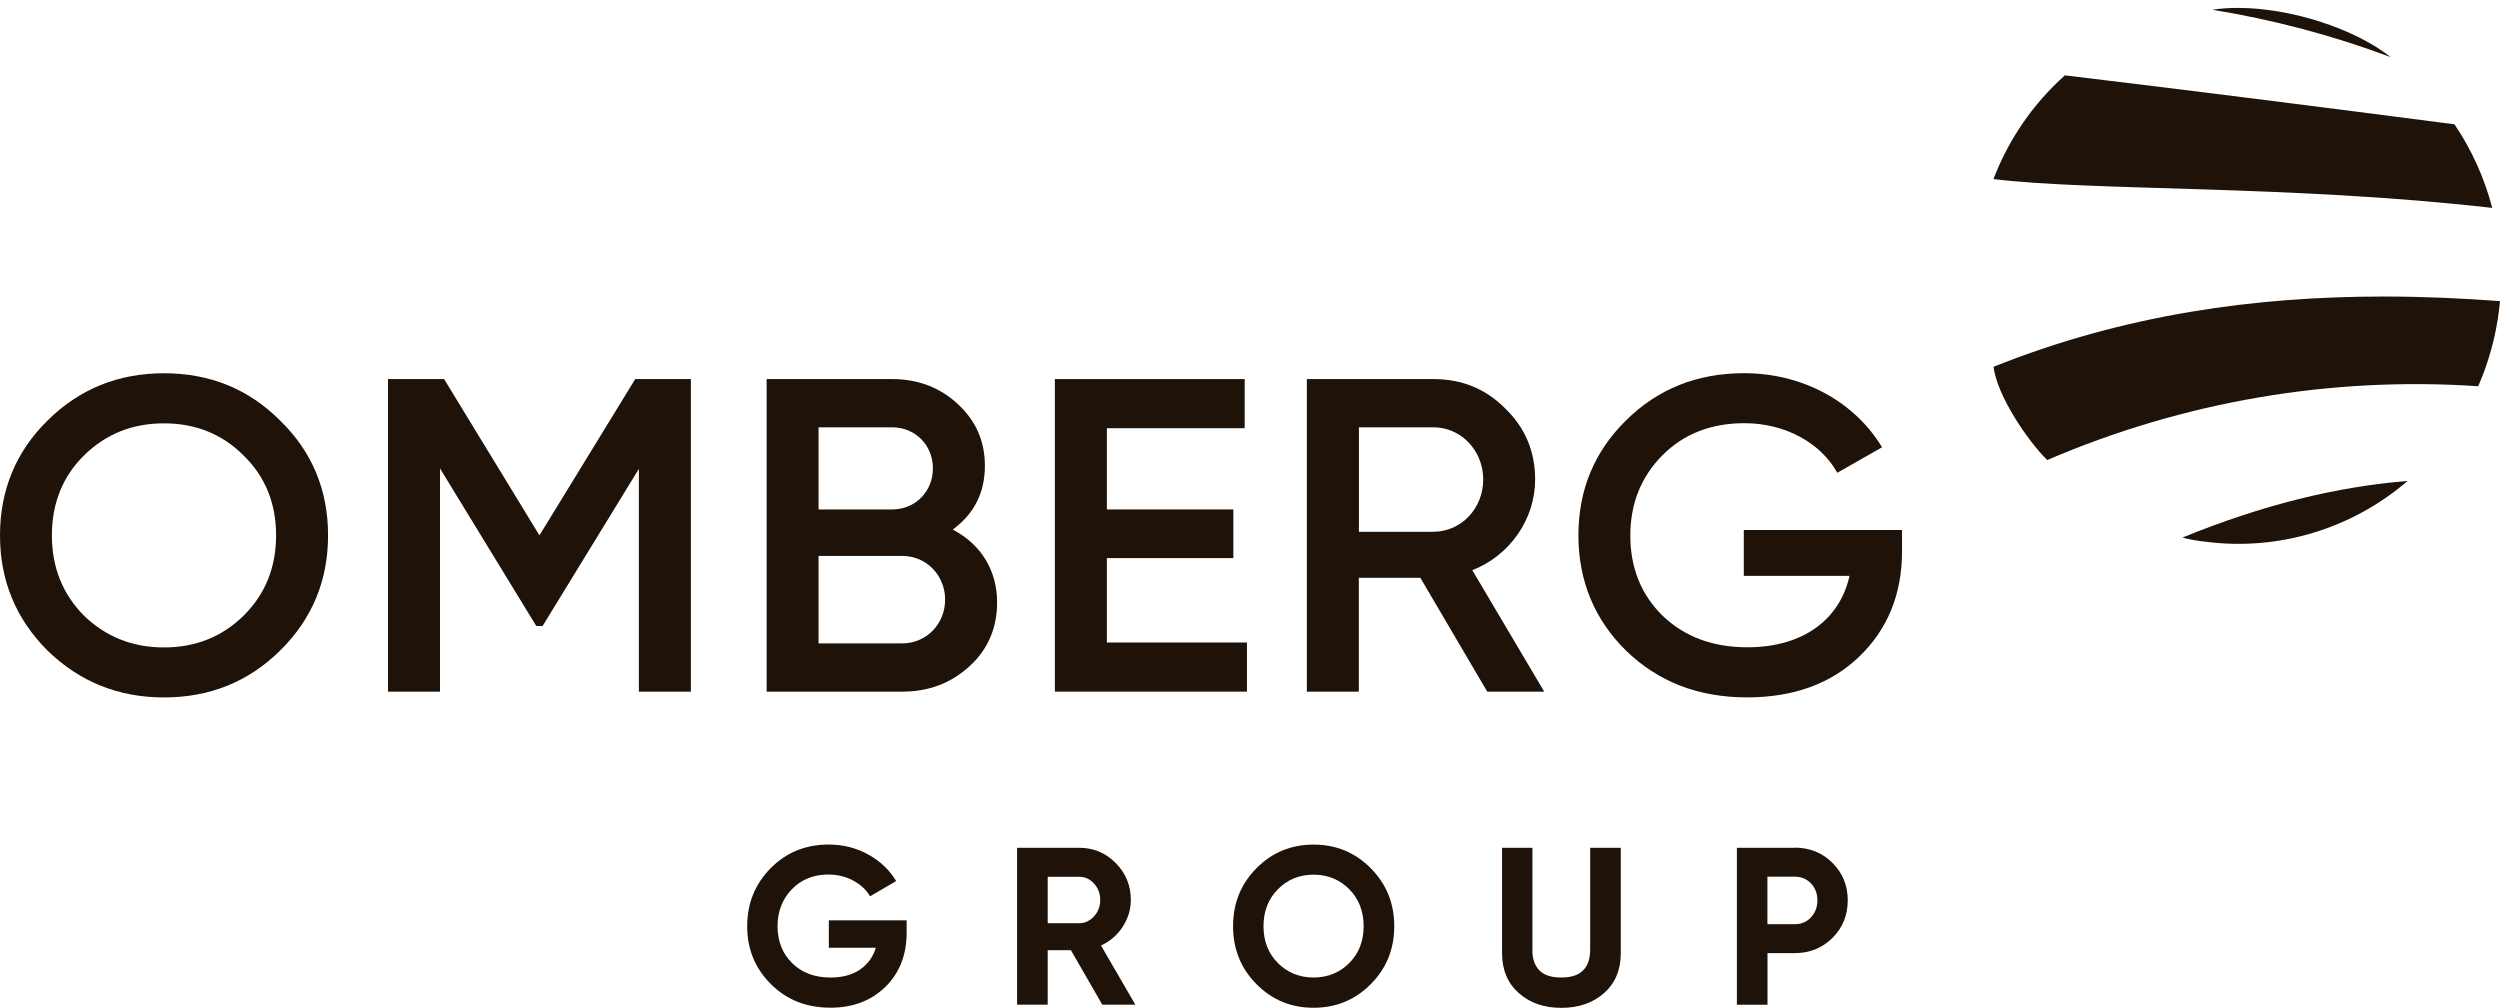 <?xml version="1.0" encoding="UTF-8"?> <svg xmlns="http://www.w3.org/2000/svg" width="191" height="77" viewBox="0 0 191 77" fill="none"><path d="M166.729 41.07C167.309 41.218 167.895 41.326 168.502 41.386C174.059 42.107 179.657 40.423 183.943 36.744C178.531 37.182 172.88 38.563 166.736 41.07H166.729ZM152.301 28.019C152.594 30.256 154.893 33.651 156.406 35.147C166.802 30.68 178.078 28.746 189.334 29.508C190.14 27.662 190.68 25.701 190.927 23.693C190.953 23.464 190.98 23.255 191 23.006C188.074 22.784 185.095 22.655 182.09 22.655C172.387 22.655 162.33 24.003 152.301 28.026V28.019ZM152.301 13.681C159.945 14.617 174.946 14.119 190.407 15.884C189.814 13.6 188.834 11.437 187.521 9.497C177.105 8.143 166.922 6.856 157.759 5.757C155.34 7.913 153.467 10.629 152.301 13.681ZM169.015 0.745C173.66 1.499 178.225 2.705 182.643 4.363C179.971 2.234 175.072 0.603 170.974 0.603C170.294 0.603 169.641 0.65 169.015 0.745Z" fill="#1E1209"></path><path d="M95.267 49.088H84.564V42.64H94.227V38.921H84.564V32.715H95.094V28.962H80.592V52.841H95.267V49.088Z" fill="#1E1209"></path><path d="M41.213 40.902L33.929 28.962H29.644V52.841H33.616V35.788L40.973 47.828H41.453L48.81 35.821V52.841H52.782V28.962H48.531L41.213 40.902Z" fill="#1E1209"></path><path d="M12.529 28.517C9.043 28.517 6.071 29.709 3.625 32.135C1.206 34.52 0 37.458 0 40.901C0 44.343 1.206 47.274 3.625 49.7C6.078 52.085 9.043 53.284 12.529 53.284C16.014 53.284 18.986 52.092 21.405 49.7C23.858 47.281 25.064 44.343 25.064 40.901C25.064 37.458 23.858 34.52 21.405 32.135C18.986 29.709 16.021 28.517 12.529 28.517ZM18.607 47.039C16.98 48.642 14.948 49.464 12.529 49.464C10.11 49.464 8.077 48.642 6.418 47.039C4.792 45.401 3.965 43.353 3.965 40.901C3.965 38.448 4.792 36.4 6.418 34.796C8.077 33.159 10.11 32.344 12.529 32.344C14.948 32.344 16.98 33.166 18.607 34.796C20.259 36.4 21.092 38.448 21.092 40.901C21.092 43.353 20.266 45.401 18.607 47.039Z" fill="#1E1209"></path><path d="M112.485 43.563C115.351 42.438 117.284 39.675 117.284 36.637C117.284 34.487 116.524 32.682 115.004 31.213C113.518 29.71 111.692 28.962 109.513 28.962H99.843V52.841H103.815V44.142H108.513L113.625 52.841H117.977L112.485 43.563ZM109.52 40.632H103.822V32.648H109.52C111.626 32.648 113.318 34.42 113.318 36.637C113.318 38.853 111.626 40.625 109.52 40.625V40.632Z" fill="#1E1209"></path><path d="M72.794 40.457C74.413 39.264 75.246 37.661 75.246 35.579C75.246 33.706 74.553 32.136 73.174 30.869C71.827 29.609 70.135 28.962 68.169 28.962H58.572V52.841H68.928C70.961 52.841 72.654 52.194 74.073 50.9C75.486 49.607 76.179 47.963 76.179 46.022C76.179 43.529 74.9 41.555 72.794 40.464V40.457ZM62.538 32.648H68.169C69.928 32.648 71.274 34.009 71.274 35.781C71.274 37.553 69.928 38.921 68.169 38.921H62.538V32.648ZM68.928 49.155H62.538V42.471H68.928C70.761 42.471 72.207 43.94 72.207 45.813C72.207 47.687 70.761 49.155 68.928 49.155Z" fill="#1E1209"></path><path d="M133.226 40.485V43.995H141.303C140.576 47.303 137.784 49.453 133.499 49.453C130.84 49.453 128.667 48.631 127.008 47.027C125.382 45.424 124.556 43.375 124.556 40.923C124.556 38.47 125.382 36.422 127.008 34.785C128.627 33.148 130.74 32.332 133.259 32.332C136.398 32.332 139.097 33.835 140.37 36.119L143.789 34.172C141.716 30.729 137.777 28.512 133.259 28.512C129.667 28.512 126.661 29.704 124.216 32.13C121.797 34.515 120.59 37.453 120.59 40.896C120.59 44.339 121.797 47.31 124.216 49.695C126.668 52.081 129.74 53.28 133.472 53.28C136.998 53.28 139.863 52.256 142.036 50.174C144.208 48.092 145.315 45.397 145.315 42.129V40.492H133.232L133.226 40.485Z" fill="#1E1209"></path><path d="M63.323 72.406H66.915C66.702 73.114 66.295 73.673 65.702 74.077C65.109 74.481 64.363 74.684 63.456 74.684C62.237 74.684 61.257 74.313 60.517 73.579C59.778 72.844 59.405 71.908 59.405 70.776C59.405 69.644 59.771 68.687 60.498 67.939C61.224 67.191 62.157 66.814 63.283 66.814C63.983 66.814 64.616 66.969 65.189 67.279C65.762 67.589 66.189 67.986 66.469 68.478L68.468 67.313C67.962 66.47 67.248 65.79 66.335 65.285C65.422 64.779 64.409 64.523 63.303 64.523C61.544 64.523 60.064 65.13 58.871 66.336C57.679 67.548 57.085 69.024 57.085 70.769C57.085 72.514 57.685 73.976 58.892 75.182C60.098 76.388 61.611 76.988 63.443 76.988C65.156 76.988 66.562 76.456 67.642 75.398C68.728 74.333 69.268 72.952 69.268 71.234V70.311H63.323V72.4V72.406Z" fill="#1E1209"></path><path d="M85.768 70.808C86.188 70.175 86.395 69.488 86.395 68.746C86.395 67.648 86.008 66.712 85.242 65.937C84.475 65.162 83.543 64.771 82.45 64.771H77.705V76.758H80.044V72.594H81.816L84.216 76.758H86.741L84.116 72.237C84.802 71.92 85.362 71.442 85.775 70.808H85.768ZM83.582 70.006C83.263 70.357 82.889 70.532 82.45 70.532H80.044V66.988H82.45C82.889 66.988 83.269 67.156 83.582 67.5C83.896 67.844 84.056 68.261 84.056 68.753C84.056 69.245 83.896 69.663 83.582 70.013V70.006Z" fill="#1E1209"></path><path d="M100.357 64.528C98.637 64.528 97.184 65.127 95.992 66.334C94.799 67.54 94.206 69.015 94.206 70.76C94.206 72.505 94.799 73.981 95.992 75.187C97.184 76.393 98.637 76.993 100.357 76.993C102.076 76.993 103.529 76.393 104.728 75.187C105.928 73.981 106.521 72.505 106.521 70.76C106.521 69.015 105.921 67.54 104.728 66.334C103.529 65.127 102.076 64.528 100.357 64.528ZM103.082 73.577C102.349 74.311 101.436 74.682 100.357 74.682C99.277 74.682 98.364 74.311 97.631 73.577C96.898 72.842 96.531 71.899 96.531 70.76C96.531 69.621 96.898 68.678 97.631 67.937C98.364 67.196 99.277 66.825 100.357 66.825C101.436 66.825 102.349 67.196 103.082 67.937C103.815 68.678 104.182 69.621 104.182 70.76C104.182 71.899 103.815 72.842 103.082 73.577Z" fill="#1E1209"></path><path d="M121.482 72.648C121.482 73.274 121.302 73.773 120.949 74.137C120.596 74.501 120.036 74.682 119.276 74.682C118.516 74.682 117.963 74.501 117.61 74.137C117.257 73.773 117.077 73.274 117.077 72.648V64.771H114.758V72.836C114.758 74.103 115.184 75.114 116.031 75.868C116.877 76.623 117.963 77 119.283 77C120.602 77 121.709 76.623 122.555 75.868C123.401 75.114 123.828 74.103 123.828 72.836V64.771H121.489V72.648H121.482Z" fill="#1E1209"></path><path d="M137.117 64.773H132.698V76.76H135.037V72.818H137.123C138.263 72.818 139.223 72.427 140.002 71.653C140.782 70.878 141.168 69.921 141.168 68.789C141.168 67.657 140.782 66.707 140.002 65.926C139.223 65.151 138.263 64.76 137.123 64.76L137.117 64.773ZM138.356 70.09C138.03 70.44 137.616 70.608 137.117 70.608H135.031V66.977H137.117C137.616 66.977 138.023 67.145 138.356 67.489C138.683 67.832 138.849 68.264 138.849 68.789C138.849 69.315 138.683 69.732 138.356 70.083V70.09Z" fill="#1E1209"></path></svg> 